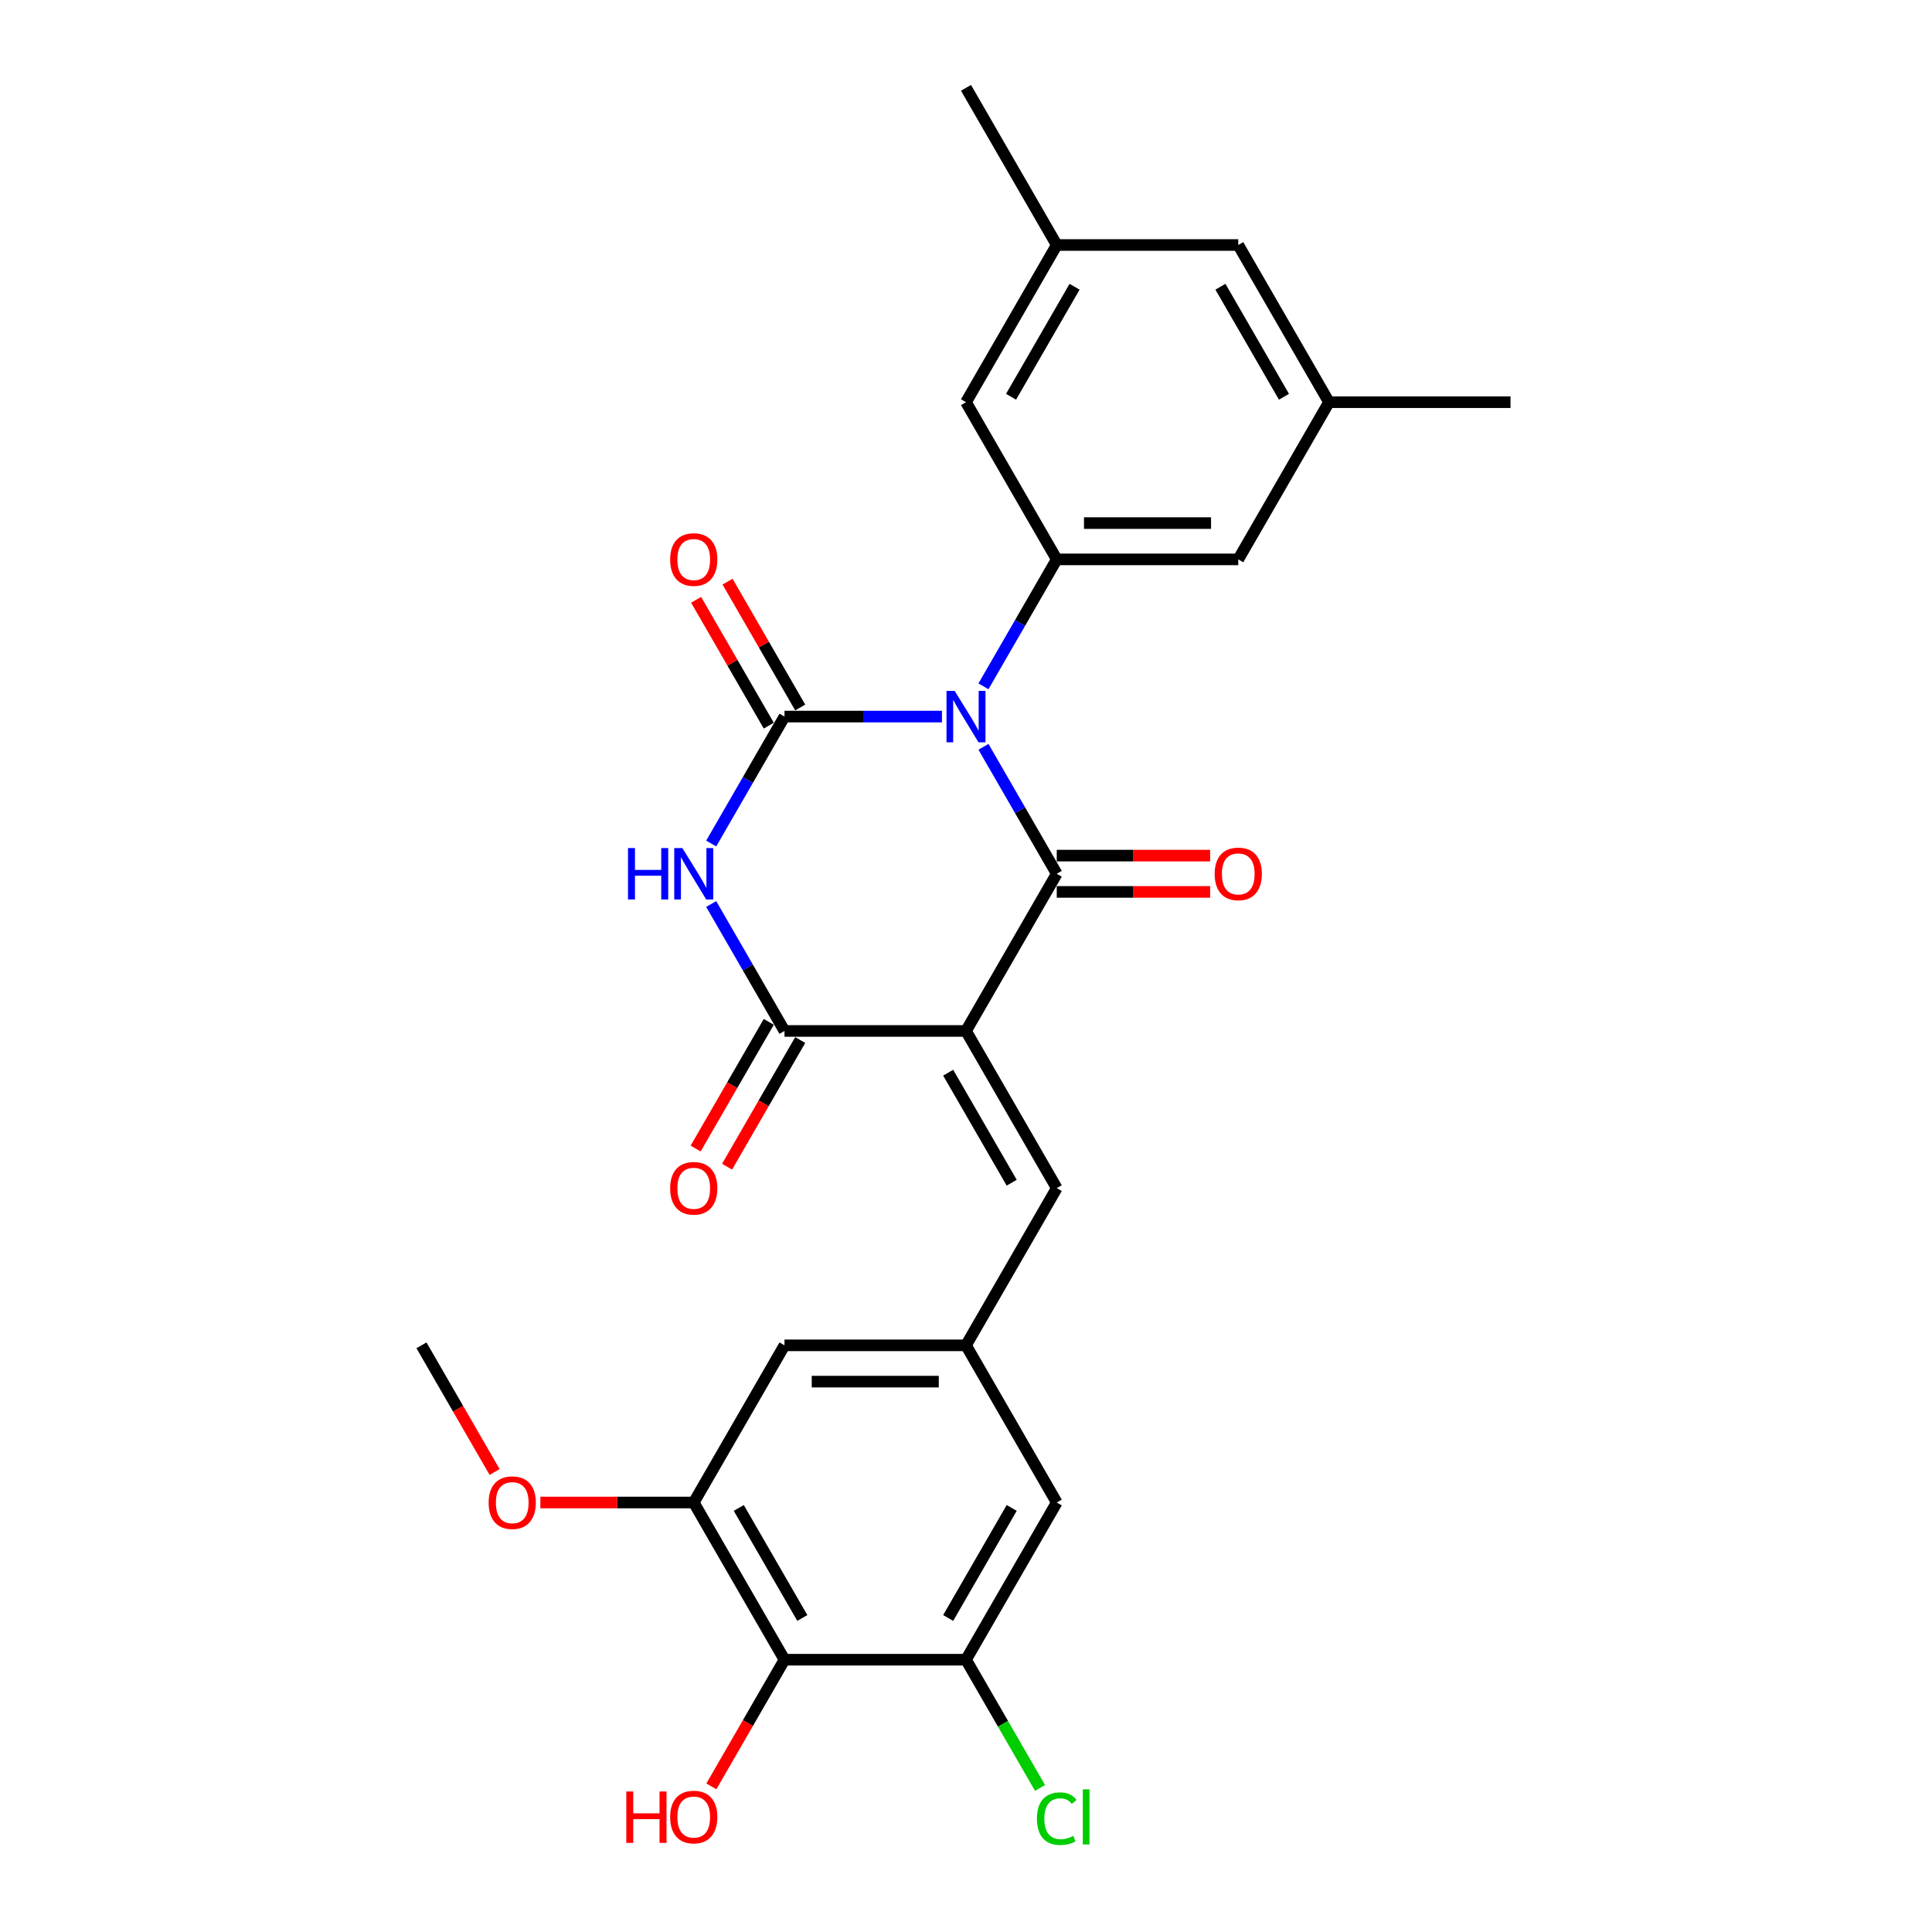 <?xml version='1.0' encoding='iso-8859-1'?>
<svg version='1.1' baseProfile='full'
              xmlns='http://www.w3.org/2000/svg'
                      xmlns:rdkit='http://www.rdkit.org/xml'
                      xmlns:xlink='http://www.w3.org/1999/xlink'
                  xml:space='preserve'
width='1000px' height='1000px' viewBox='0 0 1000 1000'>
<!-- END OF HEADER -->
<rect style='opacity:1.0;fill:#FFFFFF;stroke:none' width='1000' height='1000' x='0' y='0'> </rect>
<path class='bond-1' d='M 509.036,386.549 L 528.005,419.403' style='fill:none;fill-rule:evenodd;stroke:#0000FF;stroke-width:6px;stroke-linecap:butt;stroke-linejoin:miter;stroke-opacity:1' />
<path class='bond-1' d='M 528.005,419.403 L 546.974,452.258' style='fill:none;fill-rule:evenodd;stroke:#000000;stroke-width:6px;stroke-linecap:butt;stroke-linejoin:miter;stroke-opacity:1' />
<path class='bond-2' d='M 487.561,370.897 L 446.807,370.897' style='fill:none;fill-rule:evenodd;stroke:#0000FF;stroke-width:6px;stroke-linecap:butt;stroke-linejoin:miter;stroke-opacity:1' />
<path class='bond-2' d='M 446.807,370.897 L 406.053,370.897' style='fill:none;fill-rule:evenodd;stroke:#000000;stroke-width:6px;stroke-linecap:butt;stroke-linejoin:miter;stroke-opacity:1' />
<path class='bond-5' d='M 509.036,355.245 L 528.005,322.391' style='fill:none;fill-rule:evenodd;stroke:#0000FF;stroke-width:6px;stroke-linecap:butt;stroke-linejoin:miter;stroke-opacity:1' />
<path class='bond-5' d='M 528.005,322.391 L 546.974,289.536' style='fill:none;fill-rule:evenodd;stroke:#000000;stroke-width:6px;stroke-linecap:butt;stroke-linejoin:miter;stroke-opacity:1' />
<path class='bond-0' d='M 500,533.618 L 546.974,452.258' style='fill:none;fill-rule:evenodd;stroke:#000000;stroke-width:6px;stroke-linecap:butt;stroke-linejoin:miter;stroke-opacity:1' />
<path class='bond-6' d='M 500,533.618 L 546.974,614.979' style='fill:none;fill-rule:evenodd;stroke:#000000;stroke-width:6px;stroke-linecap:butt;stroke-linejoin:miter;stroke-opacity:1' />
<path class='bond-6' d='M 490.774,555.217 L 523.655,612.17' style='fill:none;fill-rule:evenodd;stroke:#000000;stroke-width:6px;stroke-linecap:butt;stroke-linejoin:miter;stroke-opacity:1' />
<path class='bond-27' d='M 500,533.618 L 406.053,533.618' style='fill:none;fill-rule:evenodd;stroke:#000000;stroke-width:6px;stroke-linecap:butt;stroke-linejoin:miter;stroke-opacity:1' />
<path class='bond-12' d='M 546.974,461.652 L 586.666,461.652' style='fill:none;fill-rule:evenodd;stroke:#000000;stroke-width:6px;stroke-linecap:butt;stroke-linejoin:miter;stroke-opacity:1' />
<path class='bond-12' d='M 586.666,461.652 L 626.359,461.652' style='fill:none;fill-rule:evenodd;stroke:#FF0000;stroke-width:6px;stroke-linecap:butt;stroke-linejoin:miter;stroke-opacity:1' />
<path class='bond-12' d='M 546.974,442.863 L 586.666,442.863' style='fill:none;fill-rule:evenodd;stroke:#000000;stroke-width:6px;stroke-linecap:butt;stroke-linejoin:miter;stroke-opacity:1' />
<path class='bond-12' d='M 586.666,442.863 L 626.359,442.863' style='fill:none;fill-rule:evenodd;stroke:#FF0000;stroke-width:6px;stroke-linecap:butt;stroke-linejoin:miter;stroke-opacity:1' />
<path class='bond-3' d='M 406.053,370.897 L 387.084,403.752' style='fill:none;fill-rule:evenodd;stroke:#000000;stroke-width:6px;stroke-linecap:butt;stroke-linejoin:miter;stroke-opacity:1' />
<path class='bond-3' d='M 387.084,403.752 L 368.116,436.606' style='fill:none;fill-rule:evenodd;stroke:#0000FF;stroke-width:6px;stroke-linecap:butt;stroke-linejoin:miter;stroke-opacity:1' />
<path class='bond-11' d='M 414.189,366.2 L 395.383,333.627' style='fill:none;fill-rule:evenodd;stroke:#000000;stroke-width:6px;stroke-linecap:butt;stroke-linejoin:miter;stroke-opacity:1' />
<path class='bond-11' d='M 395.383,333.627 L 376.577,301.054' style='fill:none;fill-rule:evenodd;stroke:#FF0000;stroke-width:6px;stroke-linecap:butt;stroke-linejoin:miter;stroke-opacity:1' />
<path class='bond-11' d='M 397.917,375.594 L 379.111,343.022' style='fill:none;fill-rule:evenodd;stroke:#000000;stroke-width:6px;stroke-linecap:butt;stroke-linejoin:miter;stroke-opacity:1' />
<path class='bond-11' d='M 379.111,343.022 L 360.305,310.449' style='fill:none;fill-rule:evenodd;stroke:#FF0000;stroke-width:6px;stroke-linecap:butt;stroke-linejoin:miter;stroke-opacity:1' />
<path class='bond-4' d='M 368.116,467.909 L 387.084,500.764' style='fill:none;fill-rule:evenodd;stroke:#0000FF;stroke-width:6px;stroke-linecap:butt;stroke-linejoin:miter;stroke-opacity:1' />
<path class='bond-4' d='M 387.084,500.764 L 406.053,533.618' style='fill:none;fill-rule:evenodd;stroke:#000000;stroke-width:6px;stroke-linecap:butt;stroke-linejoin:miter;stroke-opacity:1' />
<path class='bond-17' d='M 397.917,528.921 L 378.992,561.7' style='fill:none;fill-rule:evenodd;stroke:#000000;stroke-width:6px;stroke-linecap:butt;stroke-linejoin:miter;stroke-opacity:1' />
<path class='bond-17' d='M 378.992,561.7 L 360.066,594.48' style='fill:none;fill-rule:evenodd;stroke:#FF0000;stroke-width:6px;stroke-linecap:butt;stroke-linejoin:miter;stroke-opacity:1' />
<path class='bond-17' d='M 414.189,538.316 L 395.264,571.095' style='fill:none;fill-rule:evenodd;stroke:#000000;stroke-width:6px;stroke-linecap:butt;stroke-linejoin:miter;stroke-opacity:1' />
<path class='bond-17' d='M 395.264,571.095 L 376.339,603.874' style='fill:none;fill-rule:evenodd;stroke:#FF0000;stroke-width:6px;stroke-linecap:butt;stroke-linejoin:miter;stroke-opacity:1' />
<path class='bond-13' d='M 546.974,289.536 L 640.921,289.536' style='fill:none;fill-rule:evenodd;stroke:#000000;stroke-width:6px;stroke-linecap:butt;stroke-linejoin:miter;stroke-opacity:1' />
<path class='bond-13' d='M 561.066,270.747 L 626.829,270.747' style='fill:none;fill-rule:evenodd;stroke:#000000;stroke-width:6px;stroke-linecap:butt;stroke-linejoin:miter;stroke-opacity:1' />
<path class='bond-14' d='M 546.974,289.536 L 500,208.176' style='fill:none;fill-rule:evenodd;stroke:#000000;stroke-width:6px;stroke-linecap:butt;stroke-linejoin:miter;stroke-opacity:1' />
<path class='bond-10' d='M 546.974,614.979 L 500,696.34' style='fill:none;fill-rule:evenodd;stroke:#000000;stroke-width:6px;stroke-linecap:butt;stroke-linejoin:miter;stroke-opacity:1' />
<path class='bond-7' d='M 406.053,859.061 L 359.079,777.7' style='fill:none;fill-rule:evenodd;stroke:#000000;stroke-width:6px;stroke-linecap:butt;stroke-linejoin:miter;stroke-opacity:1' />
<path class='bond-7' d='M 415.279,837.462 L 382.397,780.51' style='fill:none;fill-rule:evenodd;stroke:#000000;stroke-width:6px;stroke-linecap:butt;stroke-linejoin:miter;stroke-opacity:1' />
<path class='bond-22' d='M 406.053,859.061 L 387.128,891.84' style='fill:none;fill-rule:evenodd;stroke:#000000;stroke-width:6px;stroke-linecap:butt;stroke-linejoin:miter;stroke-opacity:1' />
<path class='bond-22' d='M 387.128,891.84 L 368.202,924.62' style='fill:none;fill-rule:evenodd;stroke:#FF0000;stroke-width:6px;stroke-linecap:butt;stroke-linejoin:miter;stroke-opacity:1' />
<path class='bond-29' d='M 406.053,859.061 L 500,859.061' style='fill:none;fill-rule:evenodd;stroke:#000000;stroke-width:6px;stroke-linecap:butt;stroke-linejoin:miter;stroke-opacity:1' />
<path class='bond-8' d='M 500,859.061 L 546.974,777.7' style='fill:none;fill-rule:evenodd;stroke:#000000;stroke-width:6px;stroke-linecap:butt;stroke-linejoin:miter;stroke-opacity:1' />
<path class='bond-8' d='M 490.774,837.462 L 523.655,780.51' style='fill:none;fill-rule:evenodd;stroke:#000000;stroke-width:6px;stroke-linecap:butt;stroke-linejoin:miter;stroke-opacity:1' />
<path class='bond-20' d='M 500,859.061 L 519.158,892.244' style='fill:none;fill-rule:evenodd;stroke:#000000;stroke-width:6px;stroke-linecap:butt;stroke-linejoin:miter;stroke-opacity:1' />
<path class='bond-20' d='M 519.158,892.244 L 538.317,925.428' style='fill:none;fill-rule:evenodd;stroke:#00CC00;stroke-width:6px;stroke-linecap:butt;stroke-linejoin:miter;stroke-opacity:1' />
<path class='bond-9' d='M 359.079,777.7 L 406.053,696.34' style='fill:none;fill-rule:evenodd;stroke:#000000;stroke-width:6px;stroke-linecap:butt;stroke-linejoin:miter;stroke-opacity:1' />
<path class='bond-23' d='M 359.079,777.7 L 319.387,777.7' style='fill:none;fill-rule:evenodd;stroke:#000000;stroke-width:6px;stroke-linecap:butt;stroke-linejoin:miter;stroke-opacity:1' />
<path class='bond-23' d='M 319.387,777.7 L 279.694,777.7' style='fill:none;fill-rule:evenodd;stroke:#FF0000;stroke-width:6px;stroke-linecap:butt;stroke-linejoin:miter;stroke-opacity:1' />
<path class='bond-15' d='M 500,696.34 L 546.974,777.7' style='fill:none;fill-rule:evenodd;stroke:#000000;stroke-width:6px;stroke-linecap:butt;stroke-linejoin:miter;stroke-opacity:1' />
<path class='bond-16' d='M 500,696.34 L 406.053,696.34' style='fill:none;fill-rule:evenodd;stroke:#000000;stroke-width:6px;stroke-linecap:butt;stroke-linejoin:miter;stroke-opacity:1' />
<path class='bond-16' d='M 485.908,715.129 L 420.145,715.129' style='fill:none;fill-rule:evenodd;stroke:#000000;stroke-width:6px;stroke-linecap:butt;stroke-linejoin:miter;stroke-opacity:1' />
<path class='bond-18' d='M 640.921,289.536 L 687.894,208.176' style='fill:none;fill-rule:evenodd;stroke:#000000;stroke-width:6px;stroke-linecap:butt;stroke-linejoin:miter;stroke-opacity:1' />
<path class='bond-19' d='M 500,208.176 L 546.974,126.815' style='fill:none;fill-rule:evenodd;stroke:#000000;stroke-width:6px;stroke-linecap:butt;stroke-linejoin:miter;stroke-opacity:1' />
<path class='bond-19' d='M 523.318,205.366 L 556.2,148.414' style='fill:none;fill-rule:evenodd;stroke:#000000;stroke-width:6px;stroke-linecap:butt;stroke-linejoin:miter;stroke-opacity:1' />
<path class='bond-25' d='M 687.894,208.176 L 781.842,208.176' style='fill:none;fill-rule:evenodd;stroke:#000000;stroke-width:6px;stroke-linecap:butt;stroke-linejoin:miter;stroke-opacity:1' />
<path class='bond-28' d='M 687.894,208.176 L 640.921,126.815' style='fill:none;fill-rule:evenodd;stroke:#000000;stroke-width:6px;stroke-linecap:butt;stroke-linejoin:miter;stroke-opacity:1' />
<path class='bond-28' d='M 664.576,205.366 L 631.695,148.414' style='fill:none;fill-rule:evenodd;stroke:#000000;stroke-width:6px;stroke-linecap:butt;stroke-linejoin:miter;stroke-opacity:1' />
<path class='bond-21' d='M 546.974,126.815 L 640.921,126.815' style='fill:none;fill-rule:evenodd;stroke:#000000;stroke-width:6px;stroke-linecap:butt;stroke-linejoin:miter;stroke-opacity:1' />
<path class='bond-24' d='M 546.974,126.815 L 500,45.455' style='fill:none;fill-rule:evenodd;stroke:#000000;stroke-width:6px;stroke-linecap:butt;stroke-linejoin:miter;stroke-opacity:1' />
<path class='bond-26' d='M 256.009,761.898 L 237.084,729.119' style='fill:none;fill-rule:evenodd;stroke:#FF0000;stroke-width:6px;stroke-linecap:butt;stroke-linejoin:miter;stroke-opacity:1' />
<path class='bond-26' d='M 237.084,729.119 L 218.158,696.34' style='fill:none;fill-rule:evenodd;stroke:#000000;stroke-width:6px;stroke-linecap:butt;stroke-linejoin:miter;stroke-opacity:1' />
<path  class='atom-0' d='M 494.119 357.594
L 502.837 371.686
Q 503.702 373.077, 505.092 375.594
Q 506.482 378.112, 506.558 378.263
L 506.558 357.594
L 510.09 357.594
L 510.09 384.2
L 506.445 384.2
L 497.088 368.793
Q 495.998 366.989, 494.833 364.922
Q 493.706 362.855, 493.367 362.216
L 493.367 384.2
L 489.91 384.2
L 489.91 357.594
L 494.119 357.594
' fill='#0000FF'/>
<path  class='atom-4' d='M 325.052 438.955
L 328.659 438.955
L 328.659 450.266
L 342.263 450.266
L 342.263 438.955
L 345.87 438.955
L 345.87 465.561
L 342.263 465.561
L 342.263 453.272
L 328.659 453.272
L 328.659 465.561
L 325.052 465.561
L 325.052 438.955
' fill='#0000FF'/>
<path  class='atom-4' d='M 353.198 438.955
L 361.916 453.047
Q 362.781 454.437, 364.171 456.955
Q 365.562 459.473, 365.637 459.623
L 365.637 438.955
L 369.169 438.955
L 369.169 465.561
L 365.524 465.561
L 356.167 450.153
Q 355.077 448.35, 353.912 446.283
Q 352.785 444.216, 352.447 443.577
L 352.447 465.561
L 348.989 465.561
L 348.989 438.955
L 353.198 438.955
' fill='#0000FF'/>
<path  class='atom-12' d='M 346.866 289.612
Q 346.866 283.223, 350.023 279.653
Q 353.179 276.083, 359.079 276.083
Q 364.979 276.083, 368.136 279.653
Q 371.292 283.223, 371.292 289.612
Q 371.292 296.075, 368.098 299.758
Q 364.904 303.403, 359.079 303.403
Q 353.217 303.403, 350.023 299.758
Q 346.866 296.113, 346.866 289.612
M 359.079 300.397
Q 363.138 300.397, 365.317 297.691
Q 367.534 294.948, 367.534 289.612
Q 367.534 284.388, 365.317 281.758
Q 363.138 279.09, 359.079 279.09
Q 355.021 279.09, 352.804 281.72
Q 350.624 284.351, 350.624 289.612
Q 350.624 294.985, 352.804 297.691
Q 355.021 300.397, 359.079 300.397
' fill='#FF0000'/>
<path  class='atom-13' d='M 628.708 452.333
Q 628.708 445.944, 631.864 442.374
Q 635.021 438.804, 640.921 438.804
Q 646.821 438.804, 649.977 442.374
Q 653.134 445.944, 653.134 452.333
Q 653.134 458.796, 649.94 462.479
Q 646.745 466.124, 640.921 466.124
Q 635.058 466.124, 631.864 462.479
Q 628.708 458.834, 628.708 452.333
M 640.921 463.118
Q 644.979 463.118, 647.159 460.412
Q 649.376 457.669, 649.376 452.333
Q 649.376 447.109, 647.159 444.479
Q 644.979 441.811, 640.921 441.811
Q 636.862 441.811, 634.645 444.441
Q 632.466 447.072, 632.466 452.333
Q 632.466 457.707, 634.645 460.412
Q 636.862 463.118, 640.921 463.118
' fill='#FF0000'/>
<path  class='atom-18' d='M 346.866 615.054
Q 346.866 608.666, 350.023 605.096
Q 353.179 601.526, 359.079 601.526
Q 364.979 601.526, 368.136 605.096
Q 371.292 608.666, 371.292 615.054
Q 371.292 621.518, 368.098 625.2
Q 364.904 628.846, 359.079 628.846
Q 353.217 628.846, 350.023 625.2
Q 346.866 621.555, 346.866 615.054
M 359.079 625.839
Q 363.138 625.839, 365.317 623.134
Q 367.534 620.39, 367.534 615.054
Q 367.534 609.831, 365.317 607.2
Q 363.138 604.532, 359.079 604.532
Q 355.021 604.532, 352.804 607.163
Q 350.624 609.793, 350.624 615.054
Q 350.624 620.428, 352.804 623.134
Q 355.021 625.839, 359.079 625.839
' fill='#FF0000'/>
<path  class='atom-21' d='M 536.715 941.342
Q 536.715 934.728, 539.796 931.271
Q 542.915 927.776, 548.815 927.776
Q 554.301 927.776, 557.233 931.647
L 554.752 933.676
Q 552.61 930.858, 548.815 930.858
Q 544.794 930.858, 542.652 933.563
Q 540.548 936.231, 540.548 941.342
Q 540.548 946.603, 542.727 949.309
Q 544.944 952.015, 549.228 952.015
Q 552.159 952.015, 555.579 950.248
L 556.631 953.067
Q 555.241 953.969, 553.137 954.495
Q 551.032 955.021, 548.702 955.021
Q 542.915 955.021, 539.796 951.489
Q 536.715 947.956, 536.715 941.342
' fill='#00CC00'/>
<path  class='atom-21' d='M 560.464 926.16
L 563.922 926.16
L 563.922 954.683
L 560.464 954.683
L 560.464 926.16
' fill='#00CC00'/>
<path  class='atom-23' d='M 324.168 927.269
L 327.776 927.269
L 327.776 938.58
L 341.38 938.58
L 341.38 927.269
L 344.987 927.269
L 344.987 953.875
L 341.38 953.875
L 341.38 941.586
L 327.776 941.586
L 327.776 953.875
L 324.168 953.875
L 324.168 927.269
' fill='#FF0000'/>
<path  class='atom-23' d='M 346.866 940.497
Q 346.866 934.108, 350.023 930.538
Q 353.179 926.968, 359.079 926.968
Q 364.979 926.968, 368.136 930.538
Q 371.292 934.108, 371.292 940.497
Q 371.292 946.96, 368.098 950.643
Q 364.904 954.288, 359.079 954.288
Q 353.217 954.288, 350.023 950.643
Q 346.866 946.998, 346.866 940.497
M 359.079 951.282
Q 363.138 951.282, 365.317 948.576
Q 367.534 945.833, 367.534 940.497
Q 367.534 935.273, 365.317 932.643
Q 363.138 929.975, 359.079 929.975
Q 355.021 929.975, 352.804 932.605
Q 350.624 935.236, 350.624 940.497
Q 350.624 945.87, 352.804 948.576
Q 355.021 951.282, 359.079 951.282
' fill='#FF0000'/>
<path  class='atom-24' d='M 252.919 777.775
Q 252.919 771.387, 256.076 767.817
Q 259.232 764.247, 265.132 764.247
Q 271.032 764.247, 274.189 767.817
Q 277.345 771.387, 277.345 777.775
Q 277.345 784.239, 274.151 787.922
Q 270.957 791.567, 265.132 791.567
Q 259.27 791.567, 256.076 787.922
Q 252.919 784.277, 252.919 777.775
M 265.132 788.561
Q 269.191 788.561, 271.37 785.855
Q 273.587 783.112, 273.587 777.775
Q 273.587 772.552, 271.37 769.921
Q 269.191 767.253, 265.132 767.253
Q 261.074 767.253, 258.856 769.884
Q 256.677 772.514, 256.677 777.775
Q 256.677 783.149, 258.856 785.855
Q 261.074 788.561, 265.132 788.561
' fill='#FF0000'/>
</svg>
